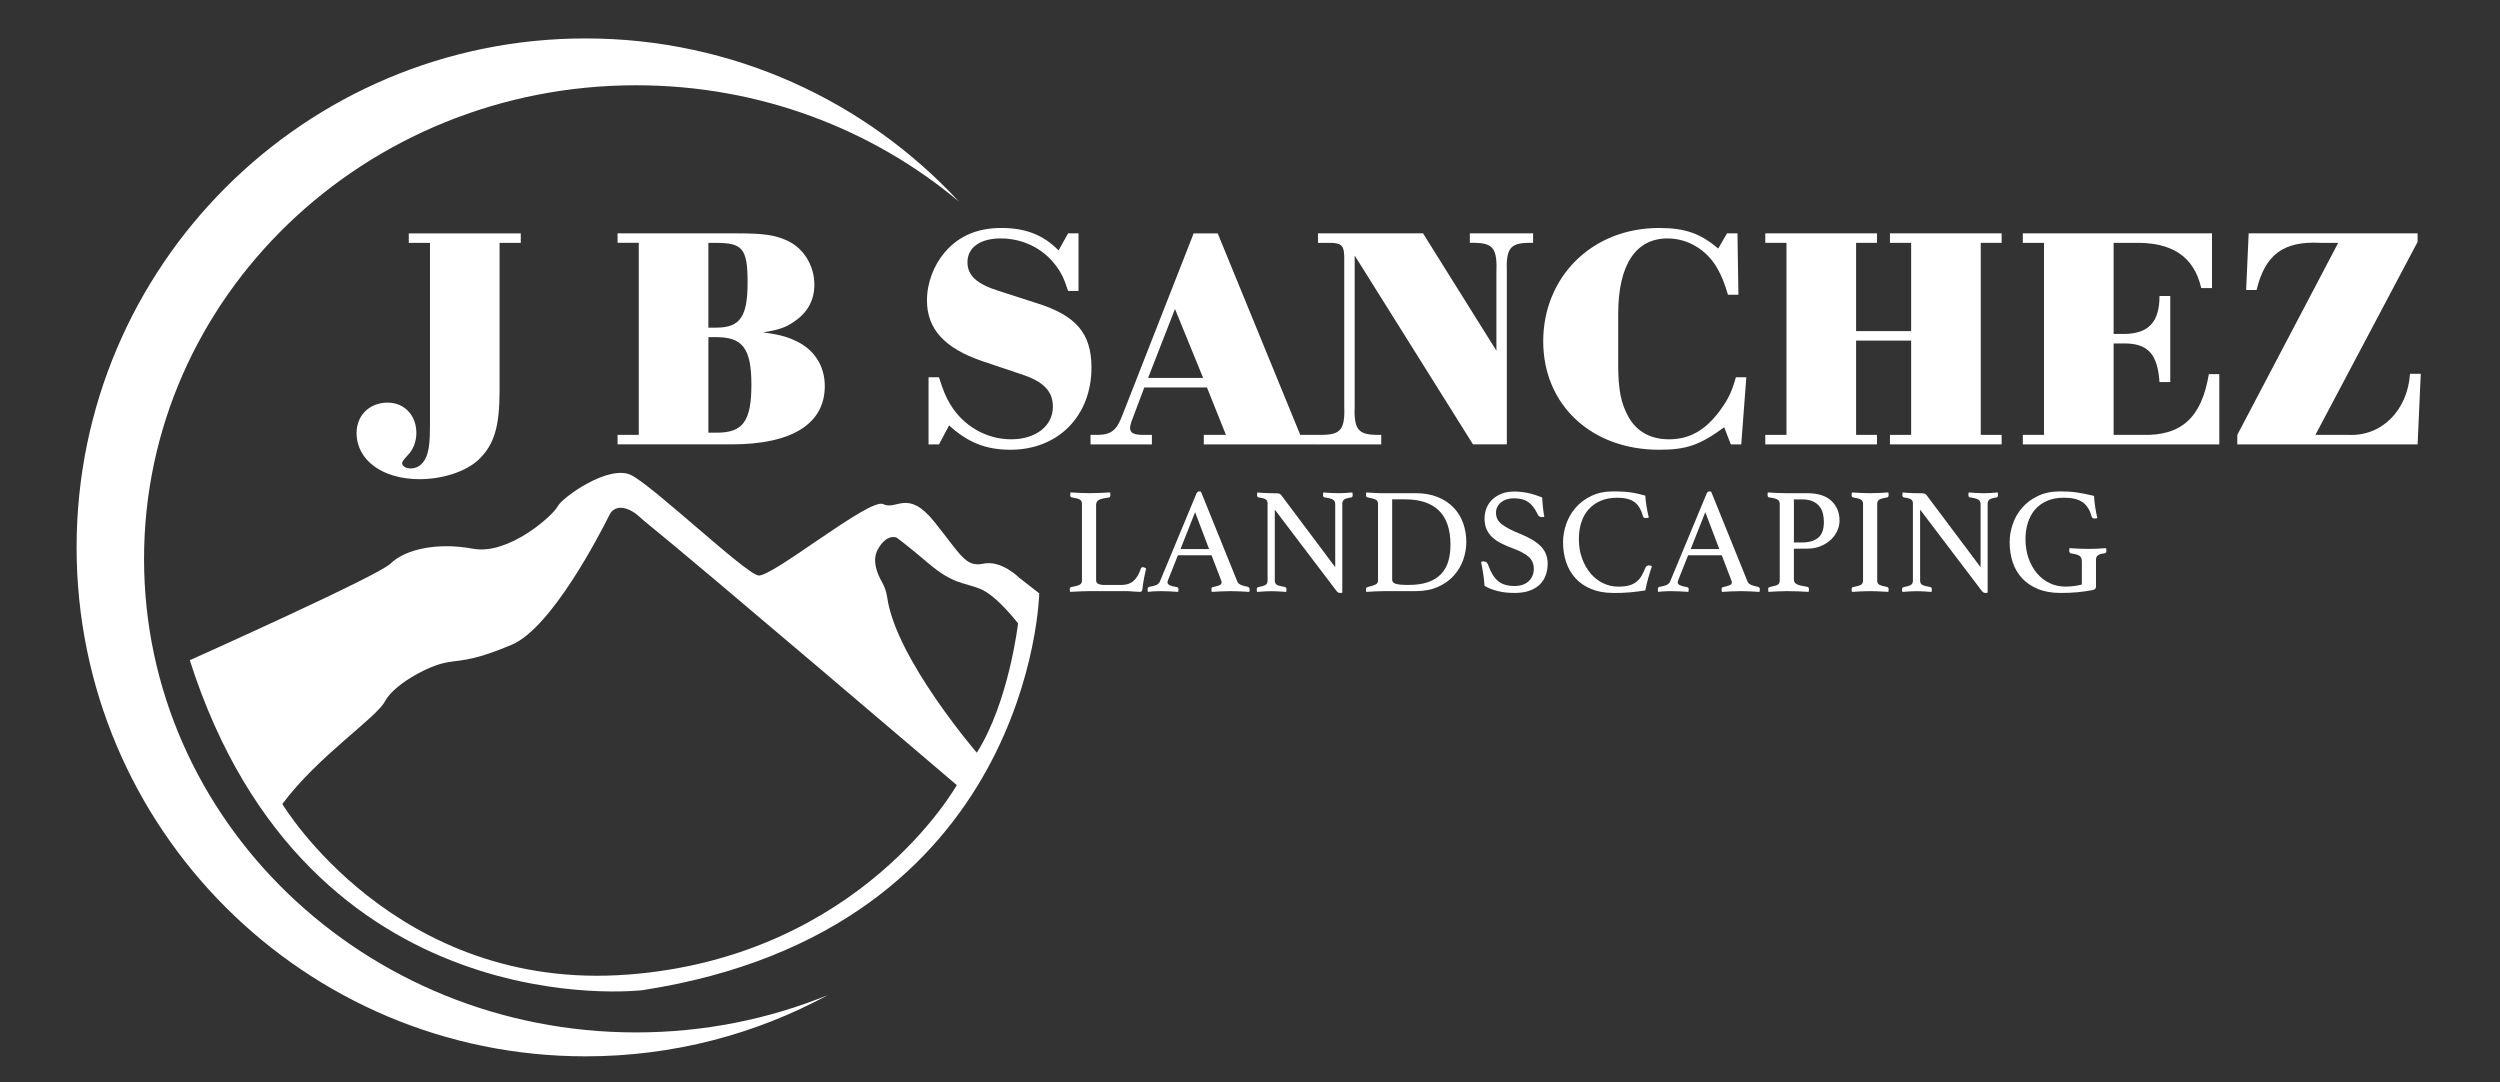 <svg xmlns="http://www.w3.org/2000/svg" id="Capa_2" data-name="Capa 2" viewBox="0 0 1613.51 698.53"><rect x="0" y="0" width="1613.51" height="698.53" fill="#333333" stroke="none"/><defs><style>      .cls-1 {        fill: #fff;      }    </style></defs><g><path class="cls-1" d="M410.49,666.33c-175.36,0-317.52-136.84-317.52-305.65S235.12,55.03,410.49,55.03c79.75,0,152.64,28.31,208.4,75.05-60-64.74-145.74-105.28-240.97-105.28C196.51,24.8,49.44,171.86,49.44,353.28s147.06,328.48,328.48,328.48c56.6,0,109.85-14.32,156.34-39.52-38.04,15.51-79.86,24.09-123.77,24.09Z"></path><path class="cls-1" d="M657.79,372.85s-11.51-11.51-23.02-9.06-14.39-5.33-31.66-26.92-24.46-7.19-33.1-11.51c-8.63-4.32-71.95,47.49-80.58,46.05-8.63-1.44-67.63-57.56-82.02-64.75s-44.61,14.39-47.49,20.15c-2.88,5.76-31.66,31.66-54.68,27.34-23.02-4.32-43.96.42-53.24,9.65-7.97,7.92-129.51,62.3-129.51,62.3,76.26,238.87,292.11,212.97,292.11,212.97,251.82-38.85,256.13-256.13,256.13-256.13l-12.95-10.07ZM405.26,628.99c-150.37,11.51-223.04-110.08-223.04-110.08,23.02-30.94,60.44-55.4,66.19-66.19,5.76-10.79,25.9-21.58,36.69-24.46,10.79-2.88,16.55,0,45.33-12.23,25.28-10.75,55.98-69.81,63.06-83.99,1.35-2.7,4.12-4.43,7.14-4.33,5.1.16,9.62,3.55,12.06,5.8,2.02,1.85,4.11,3.6,6.25,5.32,31.16,25.08,198.57,167.87,198.57,167.87,0,0-61.88,110.8-212.25,122.31ZM630.45,485.81s-52.26-60.75-57.81-100.09c-.51-3.58-1.66-7.05-3.47-10.19-2.95-5.11-6.5-13.65-2.76-20.66,5.76-10.79,12.23-7.91,12.23-7.91,0,0,5.04,3.47,20.86,16.84s22.3,11.94,33.1,16.25c10.79,4.32,24.46,22.3,24.46,22.3,0,0-5.89,50.78-26.62,83.46Z"></path></g><g><path class="cls-1" d="M322.43,251.48c0,24.3-3.47,35.53-13.68,45.33-8.17,7.56-23.07,12.46-37.98,12.46-23.89,0-40.63-12.25-40.63-29.81,0-11.43,8.37-19.6,20.01-19.6,10.82,0,18.58,8.17,18.58,19.6,0,5.51-2.04,10.82-5.72,14.5q-3.47,3.68-3.47,4.9c0,2.04,2.45,3.47,5.51,3.47,5.1,0,8.98-3.47,10.82-9.6,1.23-4.29,1.63-8.78,1.63-18.58v-117.4h-13.68v-6.13h72.28v6.13h-13.68v94.74Z"></path><path class="cls-1" d="M475.15,150.61c17.76,0,24.71,1.02,32.47,4.49,10.82,4.7,17.97,16.13,17.97,28.58,0,10.21-4.49,18.17-13.07,23.89-5.51,3.88-10.01,5.31-20.01,6.94,12.05,1.63,16.95,3.27,23.48,6.74,10.41,5.72,16.33,15.72,16.33,27.97,0,24.3-21.23,37.57-60.03,37.57h-73.71v-6.13h13.68v-123.94h-13.68v-6.13h76.57ZM462.29,211.46c15.31,0,20.21-6.94,20.21-29.2s-3.47-25.52-20.83-25.52h-4.49v54.72h5.1ZM462.7,279.25c16.74,0,22.26-7.35,22.26-31.04s-5.92-30.63-22.87-30.63h-4.9v61.66h5.51Z"></path><path class="cls-1" d="M696.07,187.77h-6.74c-2.45-7.76-4.49-12.05-8.17-16.74-8.17-10.82-21.23-17.15-35.32-17.15-13.27,0-21.44,5.92-21.44,15.31,0,8.58,5.92,14.09,20.21,18.58l24.71,7.96c25.32,7.96,35.12,19.6,35.12,41.45,0,31.24-21.44,53.09-52.27,53.09-15.93,0-27.56-4.7-39.61-15.72l-6.53,12.25h-6.74v-43.29h6.74c2.65,8.37,4.29,12.46,7.35,17.56,8.37,13.88,23.28,22.46,39.2,22.46s26.95-8.58,26.95-21.03c0-10-5.92-16.13-20.01-20.83l-25.52-8.58c-24.5-8.37-35.73-20.83-35.73-39.2,0-11.23,4.29-22.66,11.64-31.24,8.98-10.41,21.03-15.52,36.34-15.52s26.95,4.29,36.96,14.5l6.13-11.03h6.74v37.16Z"></path><path class="cls-1" d="M738.54,250.05l-8.37,22.26c-.41,1.43-.82,2.86-.82,3.88,0,3.27,2.45,4.49,8.58,4.49h5.51v6.13h-39.61v-6.13h4.9c8.58-.2,12.05-3.06,15.72-12.86l45.94-117.2h15.52l53.29,130.06h11.64v6.13h-73.91v-6.13h14.29l-12.25-30.63h-40.43ZM776.51,243.92l-18.17-44.51-17.36,44.51h35.53Z"></path><path class="cls-1" d="M874.31,164.9v96.37c-.61,15.72,2.04,19.19,14.09,19.4h3.06v6.13h-40.83v-6.13h2.86c12.05-.2,14.7-3.68,14.09-19.4v-92.49c.2-10-1.02-11.84-8.78-12.05h-8.17v-6.13h67.79l47.37,75.75v-50.23c.61-15.72-2.04-19.19-14.09-19.4h-3.06v-6.13h40.83v6.13h-2.86c-12.05.2-14.7,3.68-14.09,19.4v110.67h-21.85l-76.36-121.89Z"></path><path class="cls-1" d="M1123.82,286.8h-6.74l-4.29-11.03c-15.93,11.64-24.5,14.5-42.06,14.5-43.69,0-74.73-28.99-74.73-70.03s31.03-73.1,74.73-73.1c16.74,0,26.75,3.47,38.18,13.27l5.72-9.8h6.74l.61,39.61h-6.74c-2.45-8.17-4.08-12.05-6.94-17.15-6.74-11.84-18.99-19.19-32.06-19.19-20.62,0-31.85,17.15-31.85,48.8v32.67c0,16.13,1.84,25.32,6.74,33.89,5.31,9.39,14.29,14.29,25.93,14.29,13.07,0,23.07-5.51,32.26-17.56,5.72-7.55,8.37-12.86,11.02-22.46h6.74l-3.27,43.29Z"></path><path class="cls-1" d="M1197.93,280.67h13.47v6.13h-72.07v-6.13h13.68v-123.94h-13.68v-6.13h72.07v6.13h-13.47v56.97h35.53v-56.97h-13.68v-6.13h72.08v6.13h-13.48v123.94h13.48v6.13h-72.08v-6.13h13.68v-60.85h-35.53v60.85Z"></path><path class="cls-1" d="M1319.21,156.74h-13.68v-6.13h122.1v35.32h-6.94c-4.7-20.42-18.79-29.81-43.69-29.2h-12.86v58.8h6.94c15.72-.2,22.67-7.76,22.67-24.5h6.94v55.54h-6.94c-1.23-18.17-7.55-25.11-23.28-24.91h-6.33v59.01h18.17c25.52.82,38.59-11.03,43.29-39.2h6.74v45.33h-126.8v-6.13h13.68v-123.94Z"></path><path class="cls-1" d="M1560.34,286.8h-116.38v-6.13l65.13-123.94h-11.64c-23.68-1.22-35.53,7.55-41.04,30.42h-6.74l1.63-36.55h109.03v5.51l-65.95,124.55h21.03c21.44,1.22,38.39-15.52,40.02-39.41h6.94l-2.04,45.53Z"></path></g><g><path class="cls-1" d="M707.42,374.52c0,1.1.49,1.88,1.46,2.33.97.45,2.3.68,3.99.68h10.6c1.88,0,3.5-.24,4.86-.73,1.36-.49,2.53-1.18,3.5-2.09.97-.91,1.83-2.03,2.58-3.36.74-1.33,1.41-2.84,1.99-4.52.19-.52.58-.78,1.17-.78.32,0,.66.08,1.02.24.36.16.73.34,1.12.54-.45,1.94-.89,4-1.31,6.18-.42,2.17-.79,4.62-1.12,7.34-.07.71-.26,1.17-.58,1.36-.32.19-.71.29-1.17.29-1.1,0-2.48-.08-4.13-.24-1.65-.16-3.1-.24-4.33-.24h-24.31c-1.49,0-3.37.05-5.64.15-2.27.1-4.44.21-6.52.34-.13-.65-.19-1.17-.19-1.56,0-.91.32-1.43.97-1.56,2.66-.45,4.47-.96,5.45-1.51.97-.55,1.46-1.41,1.46-2.58v-49.6c0-1.3-.45-2.22-1.36-2.77-.91-.55-2.66-1.02-5.25-1.41-.33-.06-.57-.24-.73-.54-.16-.29-.24-.63-.24-1.02,0-.45.06-1,.19-1.65,2.2.13,4.38.24,6.52.34,2.14.1,3.95.15,5.45.15,2.2,0,4.54-.05,7-.15,2.46-.1,4.67-.21,6.61-.34.13.65.19,1.17.19,1.56,0,1.1-.36,1.69-1.07,1.75-2.79.32-4.85.79-6.18,1.41-1.33.62-1.99,1.73-1.99,3.36v48.63Z"></path><path class="cls-1" d="M781.91,358.37h-21.69l-6.22,15.66c-.32.78-.49,1.43-.49,1.95,0,1.36,1.98,2.33,5.93,2.92.45.06.76.24.92.53.16.29.24.63.24,1.02s-.07.91-.19,1.56c-1.75-.13-3.6-.24-5.54-.34-1.94-.1-3.86-.15-5.74-.15-1.3,0-2.63.03-3.99.1-1.36.06-2.79.19-4.28.39-.13-.52-.19-1.04-.19-1.56,0-.45.08-.84.24-1.17.16-.32.5-.52,1.02-.58,2.01-.32,3.52-.73,4.52-1.22,1-.49,1.73-1.25,2.19-2.28l23.44-56.41c.45-1.1,1.07-1.65,1.85-1.65.26,0,.65.07,1.17.19l23.54,58.16c.39.91,1.26,1.62,2.63,2.14,1.36.52,2.69.88,3.99,1.07.39.13.7.31.92.53.23.23.34.63.34,1.22,0,.39-.07.91-.19,1.56-2.08-.13-4.12-.24-6.13-.34-2.01-.1-3.89-.15-5.64-.15s-3.89.05-6.22.15c-2.33.1-4.44.21-6.32.34-.13-.65-.19-1.17-.19-1.56,0-.58.11-.99.34-1.22.23-.23.44-.34.63-.34,1.68-.32,3.05-.7,4.09-1.12,1.04-.42,1.56-1.05,1.56-1.9,0-.39-.13-.87-.39-1.46l-6.13-16.05ZM780.36,354.39l-9.04-23.83-9.43,23.83h18.48Z"></path><path class="cls-1" d="M861.76,366.06v-40.65c0-1.43-.52-2.43-1.56-3.01-1.04-.58-2.79-1.04-5.25-1.36-.71-.06-1.07-.62-1.07-1.65,0-.39.06-.91.19-1.56,1.62.13,3.27.24,4.96.34,1.69.1,3.27.15,4.77.15s2.92-.05,4.47-.15c1.56-.1,3.08-.21,4.57-.34.13.65.19,1.17.19,1.56,0,1.04-.32,1.59-.97,1.65-2.21.32-3.71.78-4.52,1.36-.81.58-1.22,1.52-1.22,2.82v57.28c-.13.06-.36.11-.68.15s-.58.05-.78.05c-.45,0-.88-.11-1.26-.34-.39-.23-.84-.7-1.36-1.41l-39.48-52.03v45.81c0,1.3.45,2.2,1.36,2.72.91.52,2.66,1.01,5.25,1.46.65.13.97.65.97,1.56,0,.39-.06.91-.19,1.56-1.62-.13-3.26-.24-4.91-.34s-3.19-.15-4.62-.15c-1.3,0-2.82.05-4.57.15s-3.34.21-4.77.34c-.13-.65-.19-1.17-.19-1.56,0-.91.36-1.43,1.07-1.56,2.33-.45,3.91-.94,4.72-1.46.81-.52,1.22-1.42,1.22-2.72v-49.99c0-1.04-.37-1.83-1.12-2.38-.75-.55-2.29-.99-4.62-1.31-.71-.13-1.07-.68-1.07-1.65,0-.32.03-.62.1-.88,0-.19.03-.42.1-.68,1.3.13,2.53.23,3.7.29,1.04.07,2.14.11,3.31.15,1.17.03,2.2.05,3.11.05,1.88,0,3.13.07,3.74.19.62.13,1.12.45,1.51.97l34.91,46.58Z"></path><path class="cls-1" d="M946.36,349.91c0,3.83-.67,7.62-1.99,11.38-1.33,3.76-3.34,7.15-6.03,10.16-2.69,3.01-6.09,5.45-10.21,7.29-4.12,1.85-8.93,2.77-14.44,2.77h-19.94c-1.69,0-3.6.05-5.74.15-2.14.1-4.22.21-6.22.34-.13-.65-.19-1.17-.19-1.56,0-.91.36-1.43,1.07-1.56,2.4-.58,4.12-1.13,5.15-1.65,1.04-.52,1.56-1.36,1.56-2.53v-49.5c0-1.3-.49-2.2-1.46-2.72-.97-.52-2.72-1-5.25-1.46-.39-.06-.67-.26-.83-.58-.16-.32-.24-.68-.24-1.07s.06-.91.19-1.56c1.36.13,2.54.21,3.55.24,1,.03,1.96.08,2.87.15.91.07,1.8.1,2.68.1h22.71c5.45,0,10.23.84,14.34,2.53,4.12,1.69,7.54,3.95,10.26,6.81,2.72,2.85,4.77,6.19,6.13,10.02,1.36,3.83,2.04,7.91,2.04,12.25ZM936.15,351.76c0-9.98-2.48-17.39-7.44-22.22-4.96-4.83-12.21-7.25-21.74-7.25h-8.46v51.74c0,.65.16,1.2.49,1.65.32.45.88.81,1.65,1.07.78.26,1.85.45,3.21.58,1.36.13,3.08.19,5.15.19,4.99,0,9.21-.6,12.64-1.8,3.44-1.2,6.22-2.92,8.36-5.15,2.14-2.24,3.7-4.94,4.67-8.12.97-3.18,1.46-6.74,1.46-10.7Z"></path><path class="cls-1" d="M996.74,333.58c-.65.13-1.13.19-1.46.19-.84,0-1.46-.16-1.85-.49-.39-.32-.68-.68-.88-1.07-1.69-3.7-3.69-6.39-6.03-8.07-2.33-1.68-5.51-2.53-9.53-2.53-1.56,0-3.03.21-4.43.63-1.4.42-2.61,1.04-3.65,1.85-1.04.81-1.86,1.8-2.48,2.97-.62,1.17-.92,2.46-.92,3.89,0,3.05,1.28,5.54,3.84,7.49,2.56,1.95,6.34,3.92,11.33,5.93,6.22,2.46,10.81,5.2,13.76,8.22,2.95,3.01,4.43,6.73,4.43,11.13,0,2.66-.41,5.14-1.22,7.44-.81,2.3-2.08,4.31-3.79,6.03-1.72,1.72-3.94,3.06-6.66,4.04-2.72.97-6,1.46-9.82,1.46-4.02,0-7.67-.42-10.94-1.26-3.27-.84-6.05-1.95-8.31-3.31-.19-2.72-.49-5.35-.88-7.88-.39-2.53-.84-5.06-1.36-7.59.45-.19,1-.29,1.65-.29.78,0,1.38.18,1.8.54.42.36.79.92,1.12,1.7,1.62,4.67,3.71,8.11,6.27,10.31,2.56,2.2,6.14,3.31,10.75,3.31,2.07,0,3.89-.29,5.45-.88,1.56-.58,2.85-1.39,3.89-2.43,1.04-1.04,1.81-2.2,2.33-3.5.52-1.3.78-2.69.78-4.18,0-3.37-1.15-6.03-3.45-7.97-2.3-1.95-5.59-3.7-9.87-5.25-2.79-1.04-5.32-2.12-7.59-3.26-2.27-1.13-4.22-2.45-5.83-3.94-1.62-1.49-2.87-3.22-3.74-5.2-.88-1.98-1.31-4.33-1.31-7.05,0-2.4.44-4.65,1.31-6.76.87-2.11,2.14-3.94,3.79-5.49,1.65-1.56,3.65-2.79,5.98-3.7,2.33-.91,4.96-1.36,7.88-1.36s5.96.29,8.75.87c2.79.58,5.93,1.56,9.43,2.92.13,1.94.31,4.04.53,6.27s.54,4.33.92,6.27Z"></path><path class="cls-1" d="M1041.28,382.69c-5.45,0-10.21-.84-14.3-2.53-4.09-1.68-7.47-4-10.16-6.95-2.69-2.95-4.7-6.42-6.03-10.41-1.33-3.99-1.99-8.28-1.99-12.89,0-3.82.66-7.68,1.99-11.57,1.33-3.89,3.34-7.41,6.03-10.55,2.69-3.14,6.08-5.7,10.16-7.68,4.08-1.98,8.85-2.97,14.3-2.97,2.14,0,4.1.05,5.88.15s3.49.26,5.11.49c1.62.23,3.21.52,4.77.87,1.55.36,3.17.76,4.86,1.22.06,1.75.29,3.89.68,6.42.39,2.53.91,5.09,1.56,7.68-.52.26-1.04.39-1.56.39s-.99-.06-1.41-.19c-.43-.13-.7-.49-.83-1.07-1.17-4.28-3.01-7.32-5.54-9.14-2.53-1.81-6.19-2.72-10.99-2.72-4.02,0-7.57.65-10.65,1.95-3.08,1.3-5.67,3.11-7.78,5.45-2.11,2.33-3.7,5.14-4.77,8.41-1.07,3.27-1.6,6.92-1.6,10.94,0,4.47.68,8.59,2.04,12.35,1.36,3.76,3.19,7,5.49,9.73,2.3,2.72,4.99,4.83,8.07,6.32,3.08,1.49,6.37,2.24,9.87,2.24,2.79,0,5.14-.27,7.05-.83,1.91-.55,3.5-1.34,4.76-2.38,1.27-1.04,2.34-2.32,3.21-3.84.88-1.52,1.7-3.26,2.48-5.2.45-.97,1.23-1.46,2.34-1.46.32,0,.67.05,1.02.15.35.1.63.21.82.34-.78,2.27-1.56,4.77-2.33,7.49-.78,2.72-1.43,5.45-1.95,8.17-3.18.52-6.42.92-9.73,1.22-3.3.29-6.94.44-10.89.44Z"></path><path class="cls-1" d="M1111.2,358.37h-21.69l-6.22,15.66c-.33.78-.49,1.43-.49,1.95,0,1.36,1.98,2.33,5.93,2.92.45.06.76.24.93.53.16.29.24.63.24,1.02s-.07.91-.19,1.56c-1.75-.13-3.6-.24-5.54-.34-1.95-.1-3.86-.15-5.74-.15-1.3,0-2.63.03-3.99.1-1.36.06-2.79.19-4.28.39-.13-.52-.19-1.04-.19-1.56,0-.45.08-.84.24-1.17.16-.32.5-.52,1.02-.58,2.01-.32,3.52-.73,4.52-1.22,1-.49,1.73-1.25,2.19-2.28l23.44-56.41c.45-1.1,1.07-1.65,1.85-1.65.26,0,.65.07,1.17.19l23.53,58.16c.39.91,1.26,1.62,2.63,2.14,1.36.52,2.69.88,3.99,1.07.39.13.69.31.92.53.23.23.34.63.34,1.22,0,.39-.06.91-.19,1.56-2.08-.13-4.12-.24-6.13-.34s-3.89-.15-5.64-.15-3.89.05-6.22.15-4.44.21-6.32.34c-.13-.65-.19-1.17-.19-1.56,0-.58.11-.99.34-1.22s.44-.34.63-.34c1.69-.32,3.05-.7,4.09-1.12,1.04-.42,1.56-1.05,1.56-1.9,0-.39-.13-.87-.39-1.46l-6.13-16.05ZM1109.65,354.39l-9.04-23.83-9.43,23.83h18.48Z"></path><path class="cls-1" d="M1157.79,354.1v19.94c0,1.49.71,2.55,2.14,3.16,1.43.62,3.56,1.12,6.42,1.51.78.13,1.17.68,1.17,1.65,0,.45-.07,1.01-.19,1.65-1.88-.13-4.02-.24-6.42-.34-2.4-.1-4.99-.15-7.78-.15-1.69,0-3.6.05-5.74.15-2.14.1-4.15.21-6.03.34-.13-.65-.19-1.17-.19-1.56,0-.91.32-1.43.97-1.56,2.59-.52,4.33-1.02,5.2-1.51.88-.49,1.31-1.38,1.31-2.67v-49.5c0-1.3-.5-2.24-1.51-2.82-1-.58-2.8-1.04-5.4-1.36-.65-.13-.97-.71-.97-1.75,0-.45.06-.94.19-1.46,1.81.13,3.74.24,5.78.34,2.04.1,3.97.15,5.79.15h13.71c7,0,12.26,1.65,15.76,4.96,3.5,3.31,5.25,7.59,5.25,12.84,0,2.08-.47,4.18-1.41,6.32-.94,2.14-2.3,4.07-4.09,5.79s-3.99,3.13-6.61,4.23c-2.63,1.1-5.59,1.65-8.9,1.65h-8.46ZM1162.94,350.11c4.54,0,8.04-1,10.5-3.01,2.46-2.01,3.7-5.41,3.7-10.21,0-2.01-.23-3.89-.68-5.64-.45-1.75-1.23-3.29-2.33-4.62-1.1-1.33-2.56-2.38-4.38-3.16-1.82-.78-4.09-1.17-6.81-1.17h-5.15v27.81h5.15Z"></path><path class="cls-1" d="M1211.56,374.71c0,1.3.45,2.19,1.36,2.67.91.49,2.59.99,5.06,1.51.65.13.97.65.97,1.56,0,.39-.07.91-.19,1.56-2.01-.13-4.02-.24-6.03-.34s-3.92-.15-5.74-.15-3.68.05-5.79.15-4.1.21-5.98.34c-.13-.65-.19-1.17-.19-1.56,0-.91.32-1.43.97-1.56,2.46-.45,4.15-.94,5.06-1.46.91-.52,1.36-1.42,1.36-2.72v-49.5c0-1.3-.45-2.22-1.36-2.77-.91-.55-2.59-1.02-5.06-1.41-.39-.06-.65-.26-.78-.58-.13-.32-.19-.68-.19-1.07s.06-.91.19-1.56c1.94.13,3.97.24,6.08.34,2.11.1,4,.15,5.69.15s3.49-.05,5.59-.15c2.11-.1,4.16-.21,6.18-.34.13.65.19,1.17.19,1.56,0,.97-.33,1.52-.97,1.65-2.46.39-4.15.86-5.06,1.41-.91.55-1.36,1.48-1.36,2.77v49.5Z"></path><path class="cls-1" d="M1278.28,366.06v-40.65c0-1.43-.52-2.43-1.56-3.01-1.04-.58-2.79-1.04-5.25-1.36-.72-.06-1.07-.62-1.07-1.65,0-.39.06-.91.19-1.56,1.62.13,3.27.24,4.96.34,1.68.1,3.27.15,4.76.15s2.92-.05,4.47-.15c1.56-.1,3.08-.21,4.57-.34.13.65.19,1.17.19,1.56,0,1.04-.33,1.59-.97,1.65-2.2.32-3.71.78-4.52,1.36-.81.58-1.22,1.52-1.22,2.82v57.28c-.13.06-.36.11-.68.15-.33.03-.58.05-.78.05-.45,0-.88-.11-1.27-.34-.39-.23-.84-.7-1.36-1.41l-39.49-52.03v45.81c0,1.3.45,2.2,1.36,2.72.91.52,2.66,1.01,5.25,1.46.65.13.97.65.97,1.56,0,.39-.07.91-.19,1.56-1.62-.13-3.26-.24-4.91-.34-1.65-.1-3.19-.15-4.62-.15-1.3,0-2.82.05-4.57.15-1.75.1-3.34.21-4.76.34-.13-.65-.19-1.17-.19-1.56,0-.91.36-1.43,1.07-1.56,2.34-.45,3.91-.94,4.72-1.46.81-.52,1.22-1.42,1.22-2.72v-49.99c0-1.04-.37-1.83-1.12-2.38-.75-.55-2.29-.99-4.62-1.31-.71-.13-1.07-.68-1.07-1.65,0-.32.03-.62.1-.88,0-.19.03-.42.1-.68,1.29.13,2.53.23,3.7.29,1.04.07,2.14.11,3.31.15,1.17.03,2.2.05,3.11.05,1.88,0,3.13.07,3.74.19.62.13,1.12.45,1.51.97l34.91,46.58Z"></path><path class="cls-1" d="M1349.56,381.03c-2.92.52-5.9.92-8.95,1.22-3.05.29-6.61.44-10.7.44-5.58,0-10.42-.84-14.54-2.53-4.12-1.68-7.54-3.99-10.26-6.9-2.72-2.92-4.75-6.37-6.08-10.36-1.33-3.99-1.99-8.31-1.99-12.98,0-3.89.66-7.78,1.99-11.67,1.33-3.89,3.34-7.39,6.03-10.5,2.69-3.11,6.08-5.66,10.16-7.63,4.09-1.98,8.85-2.97,14.3-2.97,1.95,0,3.81.05,5.59.15s3.55.28,5.3.53c1.75.26,3.52.57,5.3.92,1.78.36,3.71.79,5.79,1.31.13,2.27.37,4.62.73,7.05.36,2.43.83,4.81,1.41,7.15-.13.13-.39.23-.78.29s-.71.1-.97.1c-1.04,0-1.69-.42-1.95-1.27-1.17-4.34-3.15-7.45-5.93-9.34-2.79-1.88-6.78-2.82-11.96-2.82-4.15,0-7.78.68-10.89,2.04-3.11,1.36-5.69,3.23-7.73,5.59-2.04,2.37-3.58,5.19-4.62,8.46-1.04,3.27-1.55,6.82-1.55,10.65,0,4.47.66,8.59,1.99,12.35,1.33,3.76,3.14,7,5.45,9.73,2.3,2.72,5.02,4.83,8.17,6.32,3.14,1.49,6.56,2.24,10.26,2.24,1.88,0,3.78-.13,5.69-.39,1.91-.26,3.52-.58,4.81-.97v-14.88c0-1.75-.52-2.97-1.56-3.65-1.04-.68-2.79-1.18-5.25-1.51-.52-.06-.88-.29-1.07-.68-.19-.39-.29-.78-.29-1.17,0-.52.07-1.04.19-1.56,1.88.13,3.95.24,6.23.34,2.27.1,4.24.15,5.93.15s3.61-.05,5.79-.15c2.17-.1,4.07-.21,5.69-.34.13.65.19,1.17.19,1.56,0,.65-.11,1.09-.34,1.31-.23.23-.5.37-.83.44-2.08.26-3.52.7-4.33,1.31-.81.62-1.22,1.57-1.22,2.87v17.31c0,.58-.16,1.07-.49,1.46s-1.23.71-2.72.97Z"></path></g></svg>